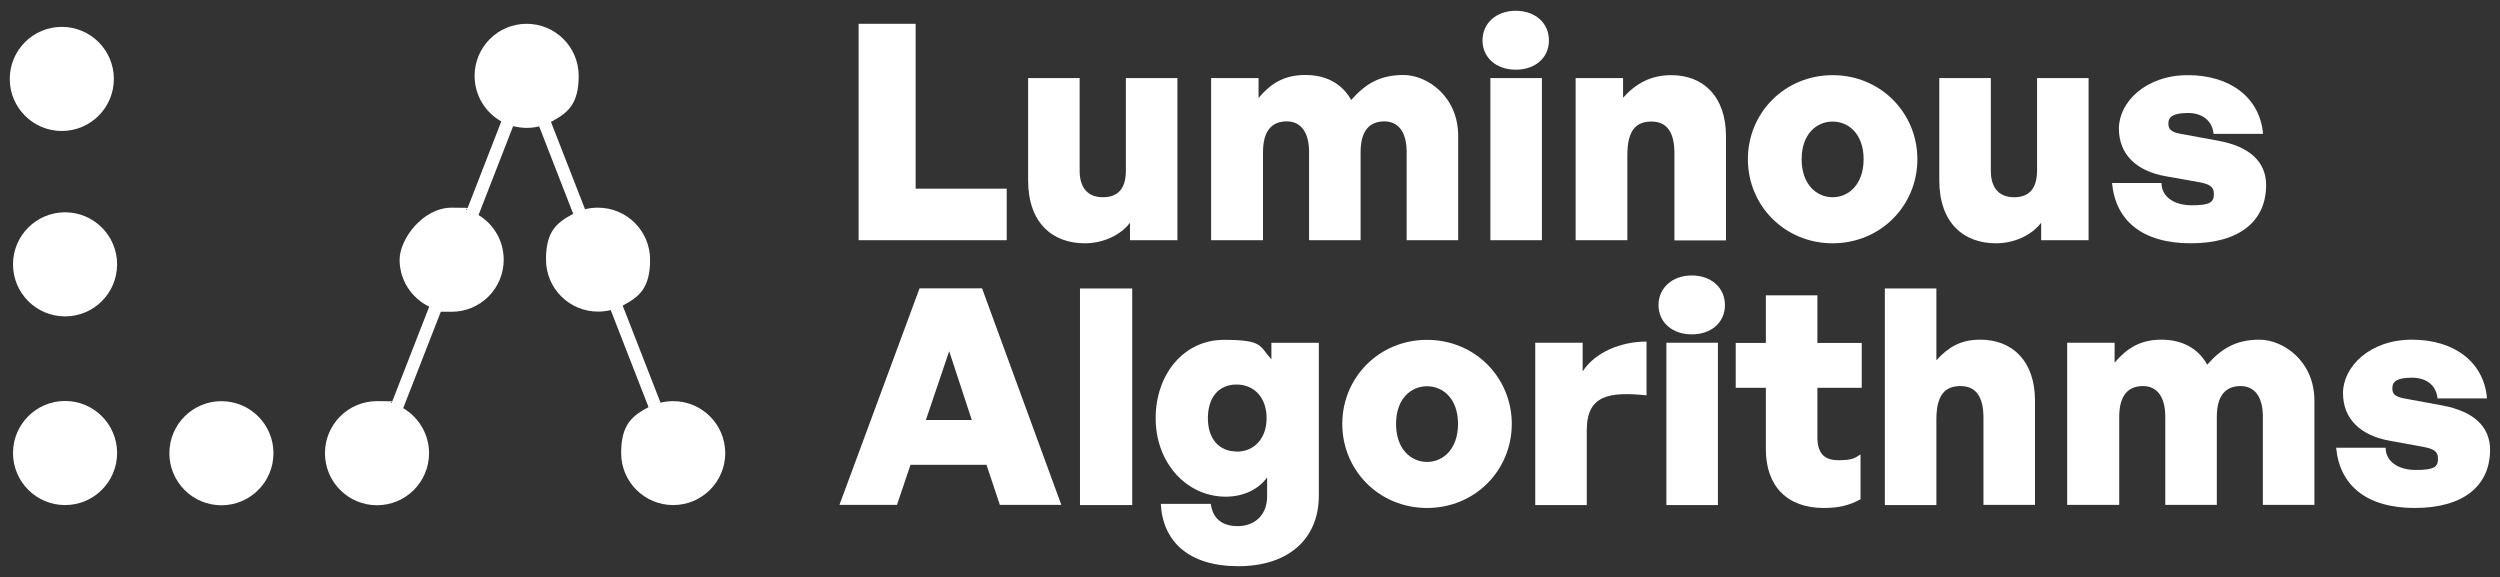 <?xml version="1.0" encoding="UTF-8"?>
<svg xmlns="http://www.w3.org/2000/svg" version="1.1" viewBox="0 0 1460.2 337">
  <rect x="0" y="0" width="1460.2" height="337" fill="#333333" stroke="none"/>
  <defs>
    <style>
      .cls-1 {
        fill: #fff;
      }
    </style>
  </defs>
  <!-- Generator: Adobe Illustrator 28.7.4, SVG Export Plug-In . SVG Version: 1.2.0 Build 166)  -->
  <g>
    <g id="Ebene_1">
      <g>
        <g>
          <circle class="cls-1" cx="36.1" cy="46.1" r="30.4"/>
          <circle class="cls-1" cx="38" cy="154.4" r="30.4"/>
          <circle class="cls-1" cx="38" cy="264.6" r="30.4"/>
          <circle class="cls-1" cx="129.2" cy="264.6" r="30.4" transform="translate(-146.8 367) rotate(-84.3)"/>
          <path class="cls-1" d="M423.6,264.6c0,16.8-13.6,30.4-30.4,30.4s-30.4-13.6-30.4-30.4,6.5-21.7,16-26.8l-22.1-56.7c-2.4.6-4.9.9-7.4.9-16.8,0-30.4-13.6-30.4-30.4s6.4-21.6,15.9-26.7l-19.9-51.1c-2.3.6-4.8.9-7.3.9s-5.4-.4-7.9-1l-20.2,51.9c8.8,5.3,14.7,15,14.7,26.1,0,16.8-13.6,30.4-30.4,30.4s-4.1-.2-6.1-.6l-22.2,56.9c9,5.3,15.1,15.1,15.1,26.3,0,16.8-13.6,30.4-30.4,30.4s-30.4-13.6-30.4-30.4,13.6-30.4,30.4-30.4,5.8.4,8.5,1.2l22-56.4c-10.2-4.9-17.3-15.3-17.3-27.4s13.6-30.4,30.4-30.4,6.1.5,8.9,1.3l20.1-51.7c-9.3-5.2-15.6-15.1-15.6-26.6,0-16.8,13.6-30.4,30.4-30.4s30.4,13.6,30.4,30.4-6.6,21.8-16.2,26.9l19.9,51c2.4-.6,4.9-.9,7.6-.9,16.8,0,30.4,13.6,30.4,30.4s-6.5,21.7-16,26.8l22.1,56.7c2.4-.6,4.9-.9,7.4-.9,16.8,0,30.4,13.6,30.4,30.4h0Z"/>
        </g>
        <g>
          <path class="cls-1" d="M501.5,140.3V13.9h33.3v96.3h53.2v30.1h-86.5Z"/>
          <path class="cls-1" d="M657.6,45.6h30.1v94.7h-27.7v-10.2c-5.3,7-15.3,12-26.4,12-18.8,0-33.1-11.8-33.1-36.8v-59.7h30.1v54.1c0,10.4,5.1,15.5,13.6,15.5s13.4-4.8,13.4-15.5v-54.1h0Z"/>
          <path class="cls-1" d="M707.4,140.3V45.6h27.7v11.6c7.2-8.5,15-13.4,27.3-13.4s21.5,5.1,26.8,14.6c8.1-9.2,16.6-14.6,30.5-14.6s32,12.5,32,35.6v60.9h-30.1v-51.6c0-10.9-4.4-17.8-13-17.8s-13.9,5.3-13.9,18v51.4h-30.1v-51.6c0-10.9-4.4-17.8-13-17.8s-13.9,5.3-13.9,18v51.4h-30.1Z"/>
          <path class="cls-1" d="M885.3,40.7c-11.5,0-19.4-7.2-19.4-17.1s7.9-17.3,19.4-17.3,19.4,7.2,19.4,17.3-7.9,17.1-19.4,17.1ZM870.5,140.3V45.6h30.1v94.7h-30.1Z"/>
          <path class="cls-1" d="M950.4,140.3h-30.1V45.6h27.7v11.5c7.4-8.3,16.2-13.2,28.2-13.2,18.7,0,31.9,12.5,31.9,35.6v60.9h-30.1v-50.9c0-12-4.2-18.5-13.4-18.5s-14.1,5.3-14.1,19.6v49.8h0Z"/>
          <path class="cls-1" d="M1020.9,93c0-27.1,21.5-49.1,49.5-49.1s49.5,22,49.5,49.1-21.5,49.1-49.5,49.1-49.5-22-49.5-49.1ZM1088.5,93c0-14.8-8.8-22-18.1-22s-18.1,7.2-18.1,22,8.8,22.2,18.1,22.2,18.1-7.4,18.1-22.2Z"/>
          <path class="cls-1" d="M1189.8,45.6h30.1v94.7h-27.7v-10.2c-5.3,7-15.3,12-26.4,12-18.8,0-33.1-11.8-33.1-36.8v-59.7h30.1v54.1c0,10.4,5.1,15.5,13.6,15.5s13.4-4.8,13.4-15.5v-54.1h0Z"/>
          <path class="cls-1" d="M1279.6,142.1c-28.5,0-44-13.4-46-35.2h28.9c0,7.9,7.2,13,17.6,13s13-1.6,13-6.5-3.2-6-9.7-7.2l-18.7-3.3c-16.6-3-27.1-12.5-27.1-27.8s15.5-31.2,40.3-31.2,42.1,13.2,43.9,34.3h-28.9c-.7-7.6-6.5-12.2-14.8-12.2s-11.6,1.9-11.6,6.2,3,5.3,9,6.3l20.1,3.7c18.3,3.3,28,12.3,28,25.9,0,21-15.5,34-44,34h0Z"/>
          <path class="cls-1" d="M576.2,271.5h-44.4l-7.9,23.4h-33.6l46.8-126.5h36.5l46.3,126.5h-35.9l-7.8-23.4ZM540.8,245.3h26.8l-13.2-40.2-13.6,40.2Z"/>
          <path class="cls-1" d="M630.8,295v-126.5h30.5v126.5h-30.5Z"/>
          <path class="cls-1" d="M678,294.3h29.2c1.1,8.5,6.5,13,15.8,13s17.1-6,17.1-17.4v-11.1c-4.9,7-13.9,11.3-24.1,11.3-23.1,0-41-19.9-41-45.8s16.6-45.8,39.8-45.8,20.6,3.5,27.8,11.4v-9.7h27.7v89.3c0,25.5-18,41.2-47,41.2s-44.2-14.4-45.3-36.5h0ZM722.2,263.8c10.6,0,17.6-7.9,17.6-19.6s-7-19.6-17.6-19.6-16.7,7.8-16.7,19.7,6.5,19.4,16.7,19.4Z"/>
          <path class="cls-1" d="M784,247.6c0-27.1,21.5-49.1,49.5-49.1s49.5,22,49.5,49.1-21.5,49.1-49.5,49.1-49.5-22-49.5-49.1ZM851.6,247.6c0-14.8-8.8-22-18.1-22s-18.1,7.2-18.1,22,8.8,22.2,18.1,22.2,18.1-7.4,18.1-22.2h0Z"/>
          <path class="cls-1" d="M926.8,295h-30.1v-94.8h27.7v16.7c7.2-11.1,22.2-17.4,37.3-17.4v31.4c-21.3-2.1-34.9-.5-34.9,20.4v43.7h0Z"/>
          <path class="cls-1" d="M988.1,195.3c-11.5,0-19.4-7.2-19.4-17.1s7.9-17.3,19.4-17.3,19.4,7.2,19.4,17.3-7.9,17.1-19.4,17.1ZM973.3,295v-94.8h30.1v94.8h-30.1Z"/>
          <path class="cls-1" d="M1086.7,291.6c-6.7,3.7-13,5.1-21.5,5.1-21.3,0-33.8-12.7-33.8-34.3v-35.9h-17.6v-26.2h17.6v-27.8h30.1v27.8h25.9v26.2h-25.9v28.9c0,9.2,3.9,13.4,12.2,13.4s9.7-1.2,13-3.4v26.2Z"/>
          <path class="cls-1" d="M1131,295h-30.1v-126.5h30.1v41.9c6.9-7.4,13.7-12,25.7-12,18.7,0,31.9,12.5,31.9,35.6v60.9h-30.1v-50.9c0-12-4.2-18.5-13.4-18.5s-14.1,5.3-14.1,19.6v49.8h0Z"/>
          <path class="cls-1" d="M1207.4,295v-94.8h27.7v11.6c7.2-8.4,15-13.4,27.3-13.4s21.5,5.1,26.8,14.6c8.1-9.2,16.6-14.6,30.5-14.6s32.1,12.5,32.1,35.6v60.9h-30.1v-51.6c0-10.9-4.4-17.8-13-17.8s-13.9,5.3-13.9,18v51.4h-30.1v-51.6c0-10.9-4.4-17.8-13-17.8s-13.9,5.3-13.9,18v51.4h-30.1Z"/>
          <path class="cls-1" d="M1410.5,296.7c-28.5,0-44-13.4-46-35.2h28.9c0,7.9,7.2,13,17.6,13s13-1.6,13-6.5-3.2-6-9.7-7.2l-18.7-3.4c-16.6-3-27.1-12.5-27.1-27.8s15.5-31.2,40.3-31.2,42.1,13.2,43.8,34.3h-28.9c-.7-7.6-6.5-12.1-14.8-12.1s-11.6,1.9-11.6,6.2,3,5.3,9,6.3l20.1,3.7c18.3,3.4,28,12.3,28,25.9,0,21-15.5,34-44,34h0Z"/>
        </g>
      </g>
    </g>
  </g>
</svg>